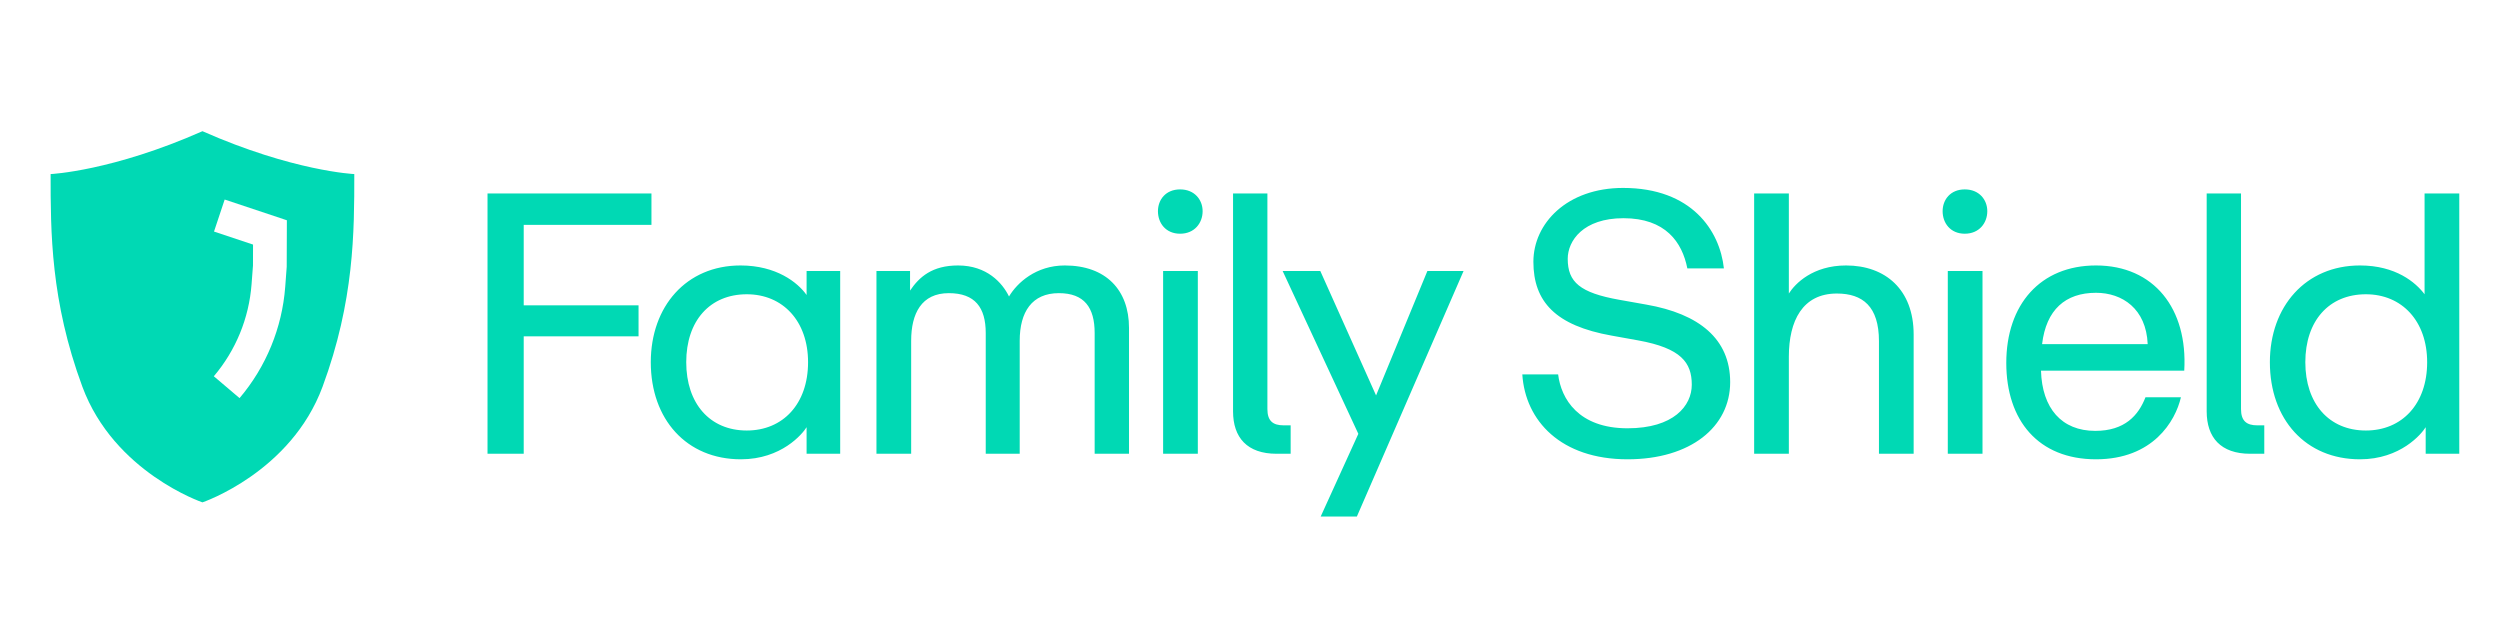 <svg width="146" height="37" viewBox="0 0 146 37" fill="none" xmlns="http://www.w3.org/2000/svg">
<path d="M11.824 7.662C17.112 10.001 20.684 10.166 20.691 10.166C20.691 13.543 20.691 17.569 18.839 22.58C16.992 27.575 11.857 29.327 11.824 29.338C11.824 29.338 6.662 27.59 4.809 22.58C2.955 17.569 2.956 13.543 2.956 10.166C3.004 10.164 6.566 9.988 11.824 7.662ZM12.498 13.523L14.777 14.283L14.774 15.505L14.691 16.602C14.542 18.581 13.771 20.461 12.487 21.974L13.99 23.25C15.543 21.419 16.477 19.143 16.657 16.75L16.744 15.583L16.753 12.864L13.121 11.653L12.498 13.523Z" fill="#00D9B4"/>
<path d="M28.471 26.5V11.299H38.045V13.131H30.585V17.832H37.291V19.643H30.585V26.5H28.471ZM43.267 26.823C40.097 26.823 38.006 24.495 38.006 21.153C38.006 17.897 40.076 15.503 43.245 15.503C45.337 15.503 46.588 16.495 47.105 17.228V15.827H49.067V26.5H47.105V24.948C46.868 25.336 45.639 26.823 43.267 26.823ZM43.612 25.142C45.725 25.142 47.191 23.589 47.191 21.153C47.191 18.759 45.725 17.185 43.612 17.185C41.456 17.185 40.076 18.738 40.076 21.153C40.076 23.567 41.456 25.142 43.612 25.142ZM51.185 26.5V15.827H53.147V16.97C53.686 16.172 54.441 15.503 55.95 15.503C57.632 15.503 58.538 16.517 58.926 17.314C59.4 16.517 60.5 15.503 62.182 15.503C64.597 15.503 65.934 16.948 65.934 19.147V26.5H63.928V19.449C63.928 17.961 63.325 17.12 61.837 17.12C60.263 17.12 59.551 18.22 59.551 19.902V26.5H57.567V19.449C57.567 17.961 56.942 17.12 55.411 17.12C53.816 17.12 53.212 18.306 53.212 19.902V26.5H51.185ZM67.926 26.5V15.827H69.953V26.5H67.926ZM68.918 13.649C68.077 13.649 67.624 13.024 67.624 12.334C67.624 11.665 68.077 11.061 68.918 11.061C69.759 11.061 70.233 11.665 70.233 12.334C70.233 13.024 69.759 13.649 68.918 13.649ZM74.555 26.5C72.83 26.5 72.01 25.551 72.01 24.02V11.299H74.016V23.891C74.016 24.581 74.339 24.84 74.964 24.84H75.374V26.5H74.555ZM77.128 30.166L79.327 25.336L74.907 15.827H77.106L80.362 23.093L83.359 15.827H85.472L79.241 30.166H77.128ZM95.048 26.823C91.167 26.823 89.075 24.581 88.903 21.864H90.995C91.167 23.287 92.18 25.012 95.048 25.012C97.743 25.012 98.8 23.697 98.8 22.468C98.8 21.174 98.175 20.333 95.674 19.88L94.121 19.6C90.844 19.018 89.55 17.616 89.55 15.288C89.55 13.045 91.512 10.975 94.789 10.975C98.8 10.975 100.439 13.476 100.676 15.676H98.541C98.239 14.145 97.269 12.743 94.811 12.743C92.461 12.743 91.555 14.059 91.555 15.115C91.555 16.474 92.267 17.099 94.574 17.509L96.148 17.789C99.231 18.328 101.042 19.794 101.042 22.317C101.042 24.926 98.735 26.823 95.048 26.823ZM102.442 26.5V11.299H104.469V17.142C104.836 16.56 105.871 15.503 107.811 15.503C110.097 15.503 111.757 16.905 111.757 19.535V26.5H109.731V19.924C109.731 17.897 108.782 17.142 107.272 17.142C105.267 17.142 104.469 18.738 104.469 20.829V26.5H102.442ZM113.751 26.5V15.827H115.778V26.5H113.751ZM114.743 13.649C113.902 13.649 113.449 13.024 113.449 12.334C113.449 11.665 113.902 11.061 114.743 11.061C115.584 11.061 116.058 11.665 116.058 12.334C116.058 13.024 115.584 13.649 114.743 13.649ZM122.406 26.823C119.043 26.823 117.167 24.559 117.167 21.196C117.167 17.789 119.151 15.503 122.406 15.503C125.792 15.503 127.775 18.026 127.56 21.648H119.194C119.258 23.848 120.401 25.163 122.363 25.163C124.088 25.163 124.886 24.258 125.296 23.201H127.366C127.042 24.602 125.727 26.823 122.406 26.823ZM125.425 20.096C125.339 18.026 123.937 17.099 122.406 17.099C120.617 17.099 119.496 18.091 119.258 20.096H125.425ZM131.414 26.5C129.689 26.5 128.87 25.551 128.87 24.02V11.299H130.875V23.891C130.875 24.581 131.199 24.84 131.824 24.84H132.234V26.5H131.414ZM137.822 26.823C134.652 26.823 132.561 24.495 132.561 21.153C132.561 17.897 134.652 15.503 137.822 15.503C139.913 15.503 141.078 16.495 141.595 17.185V11.299H143.622V26.5H141.66V24.948C141.423 25.336 140.194 26.823 137.822 26.823ZM138.167 25.142C140.28 25.142 141.746 23.589 141.746 21.153C141.746 18.759 140.28 17.185 138.167 17.185C136.011 17.185 134.631 18.738 134.631 21.153C134.631 23.567 136.011 25.142 138.167 25.142Z" fill="#00D9B4"/>
</svg>

